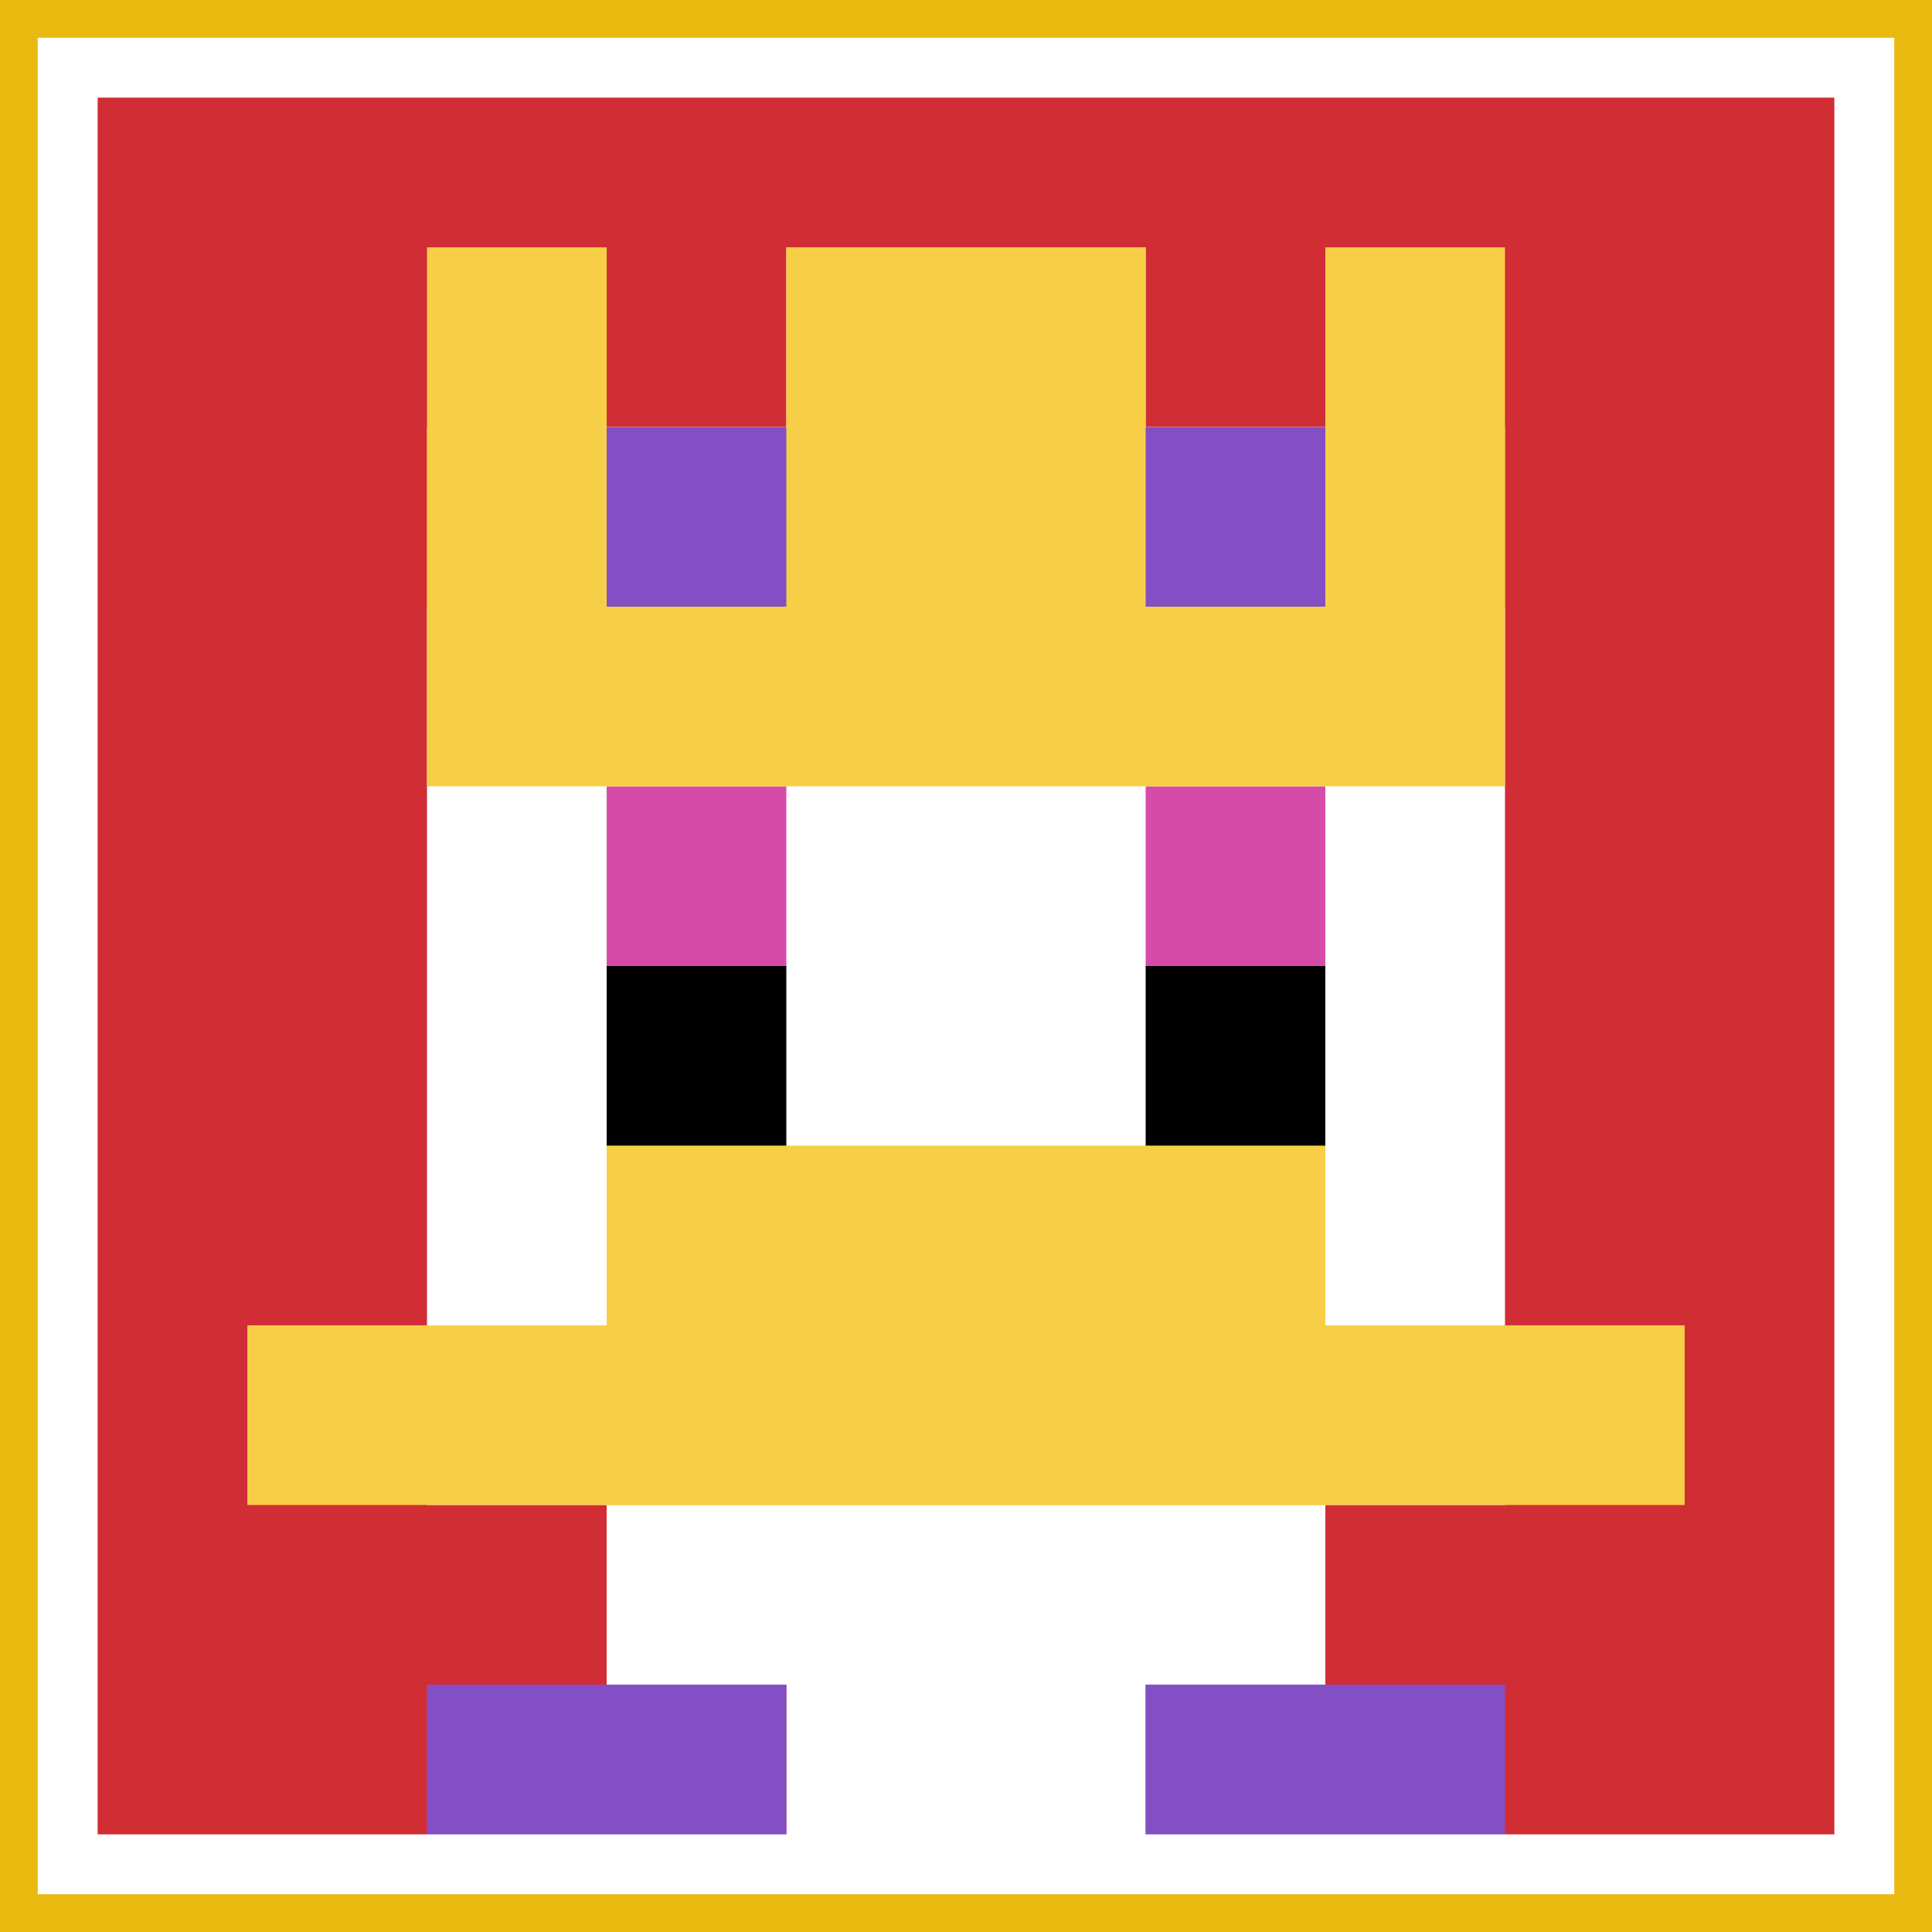 <svg xmlns="http://www.w3.org/2000/svg" version="1.1" width="942" height="942"><title>'goose-pfp-303965' by Dmitri Cherniak</title><desc>seed=303965
backgroundColor=#e9b910
padding=0
innerPadding=33
timeout=5000
dimension=1
border=true
Save=function(){return n.handleSave()}
frame=1972

Rendered at Thu Sep 12 2024 03:50:14 GMT+0800 (中国标准时间)
Generated in 1ms
</desc><defs></defs><rect width="100%" height="100%" fill="#e9b910"></rect><g><g id="0-0"><rect x="33" y="33" height="876" width="876" fill="#D12D35"></rect><g><rect id="33-33-3-2-4-7" x="295.8" y="208.2" width="350.4" height="613.2" fill="#ffffff"></rect><rect id="33-33-2-3-6-5" x="208.2" y="295.8" width="525.6" height="438" fill="#ffffff"></rect><rect id="33-33-4-8-2-2" x="383.4" y="733.8" width="175.2" height="175.2" fill="#ffffff"></rect><rect id="33-33-1-7-8-1" x="120.6" y="646.2" width="700.8" height="87.6" fill="#F7CF46"></rect><rect id="33-33-3-6-4-2" x="295.8" y="558.6" width="350.4" height="175.2" fill="#F7CF46"></rect><rect id="33-33-3-4-1-1" x="295.8" y="383.4" width="87.6" height="87.6" fill="#D74BA8"></rect><rect id="33-33-6-4-1-1" x="558.6" y="383.4" width="87.6" height="87.6" fill="#D74BA8"></rect><rect id="33-33-3-5-1-1" x="295.8" y="471" width="87.6" height="87.6" fill="#000000"></rect><rect id="33-33-6-5-1-1" x="558.6" y="471" width="87.6" height="87.6" fill="#000000"></rect><rect id="33-33-4-1-2-2" x="383.4" y="120.6" width="175.2" height="175.2" fill="#ffffff"></rect><rect id="33-33-2-1-1-2" x="208.2" y="120.6" width="87.6" height="175.2" fill="#F7CF46"></rect><rect id="33-33-4-1-2-2" x="383.4" y="120.6" width="175.2" height="175.2" fill="#F7CF46"></rect><rect id="33-33-7-1-1-2" x="646.2" y="120.6" width="87.6" height="175.2" fill="#F7CF46"></rect><rect id="33-33-2-2-6-2" x="208.2" y="208.2" width="525.6" height="175.2" fill="#F7CF46"></rect><rect id="33-33-3-2-1-1" x="295.8" y="208.2" width="87.6" height="87.6" fill="#834FC4"></rect><rect id="33-33-6-2-1-1" x="558.6" y="208.2" width="87.6" height="87.6" fill="#834FC4"></rect><rect id="33-33-2-9-2-1" x="208.2" y="821.4" width="175.2" height="87.6" fill="#834FC4"></rect><rect id="33-33-6-9-2-1" x="558.6" y="821.4" width="175.2" height="87.6" fill="#834FC4"></rect></g><rect x="33" y="33" stroke="white" stroke-width="29.2" height="876" width="876" fill="none"></rect></g></g></svg>